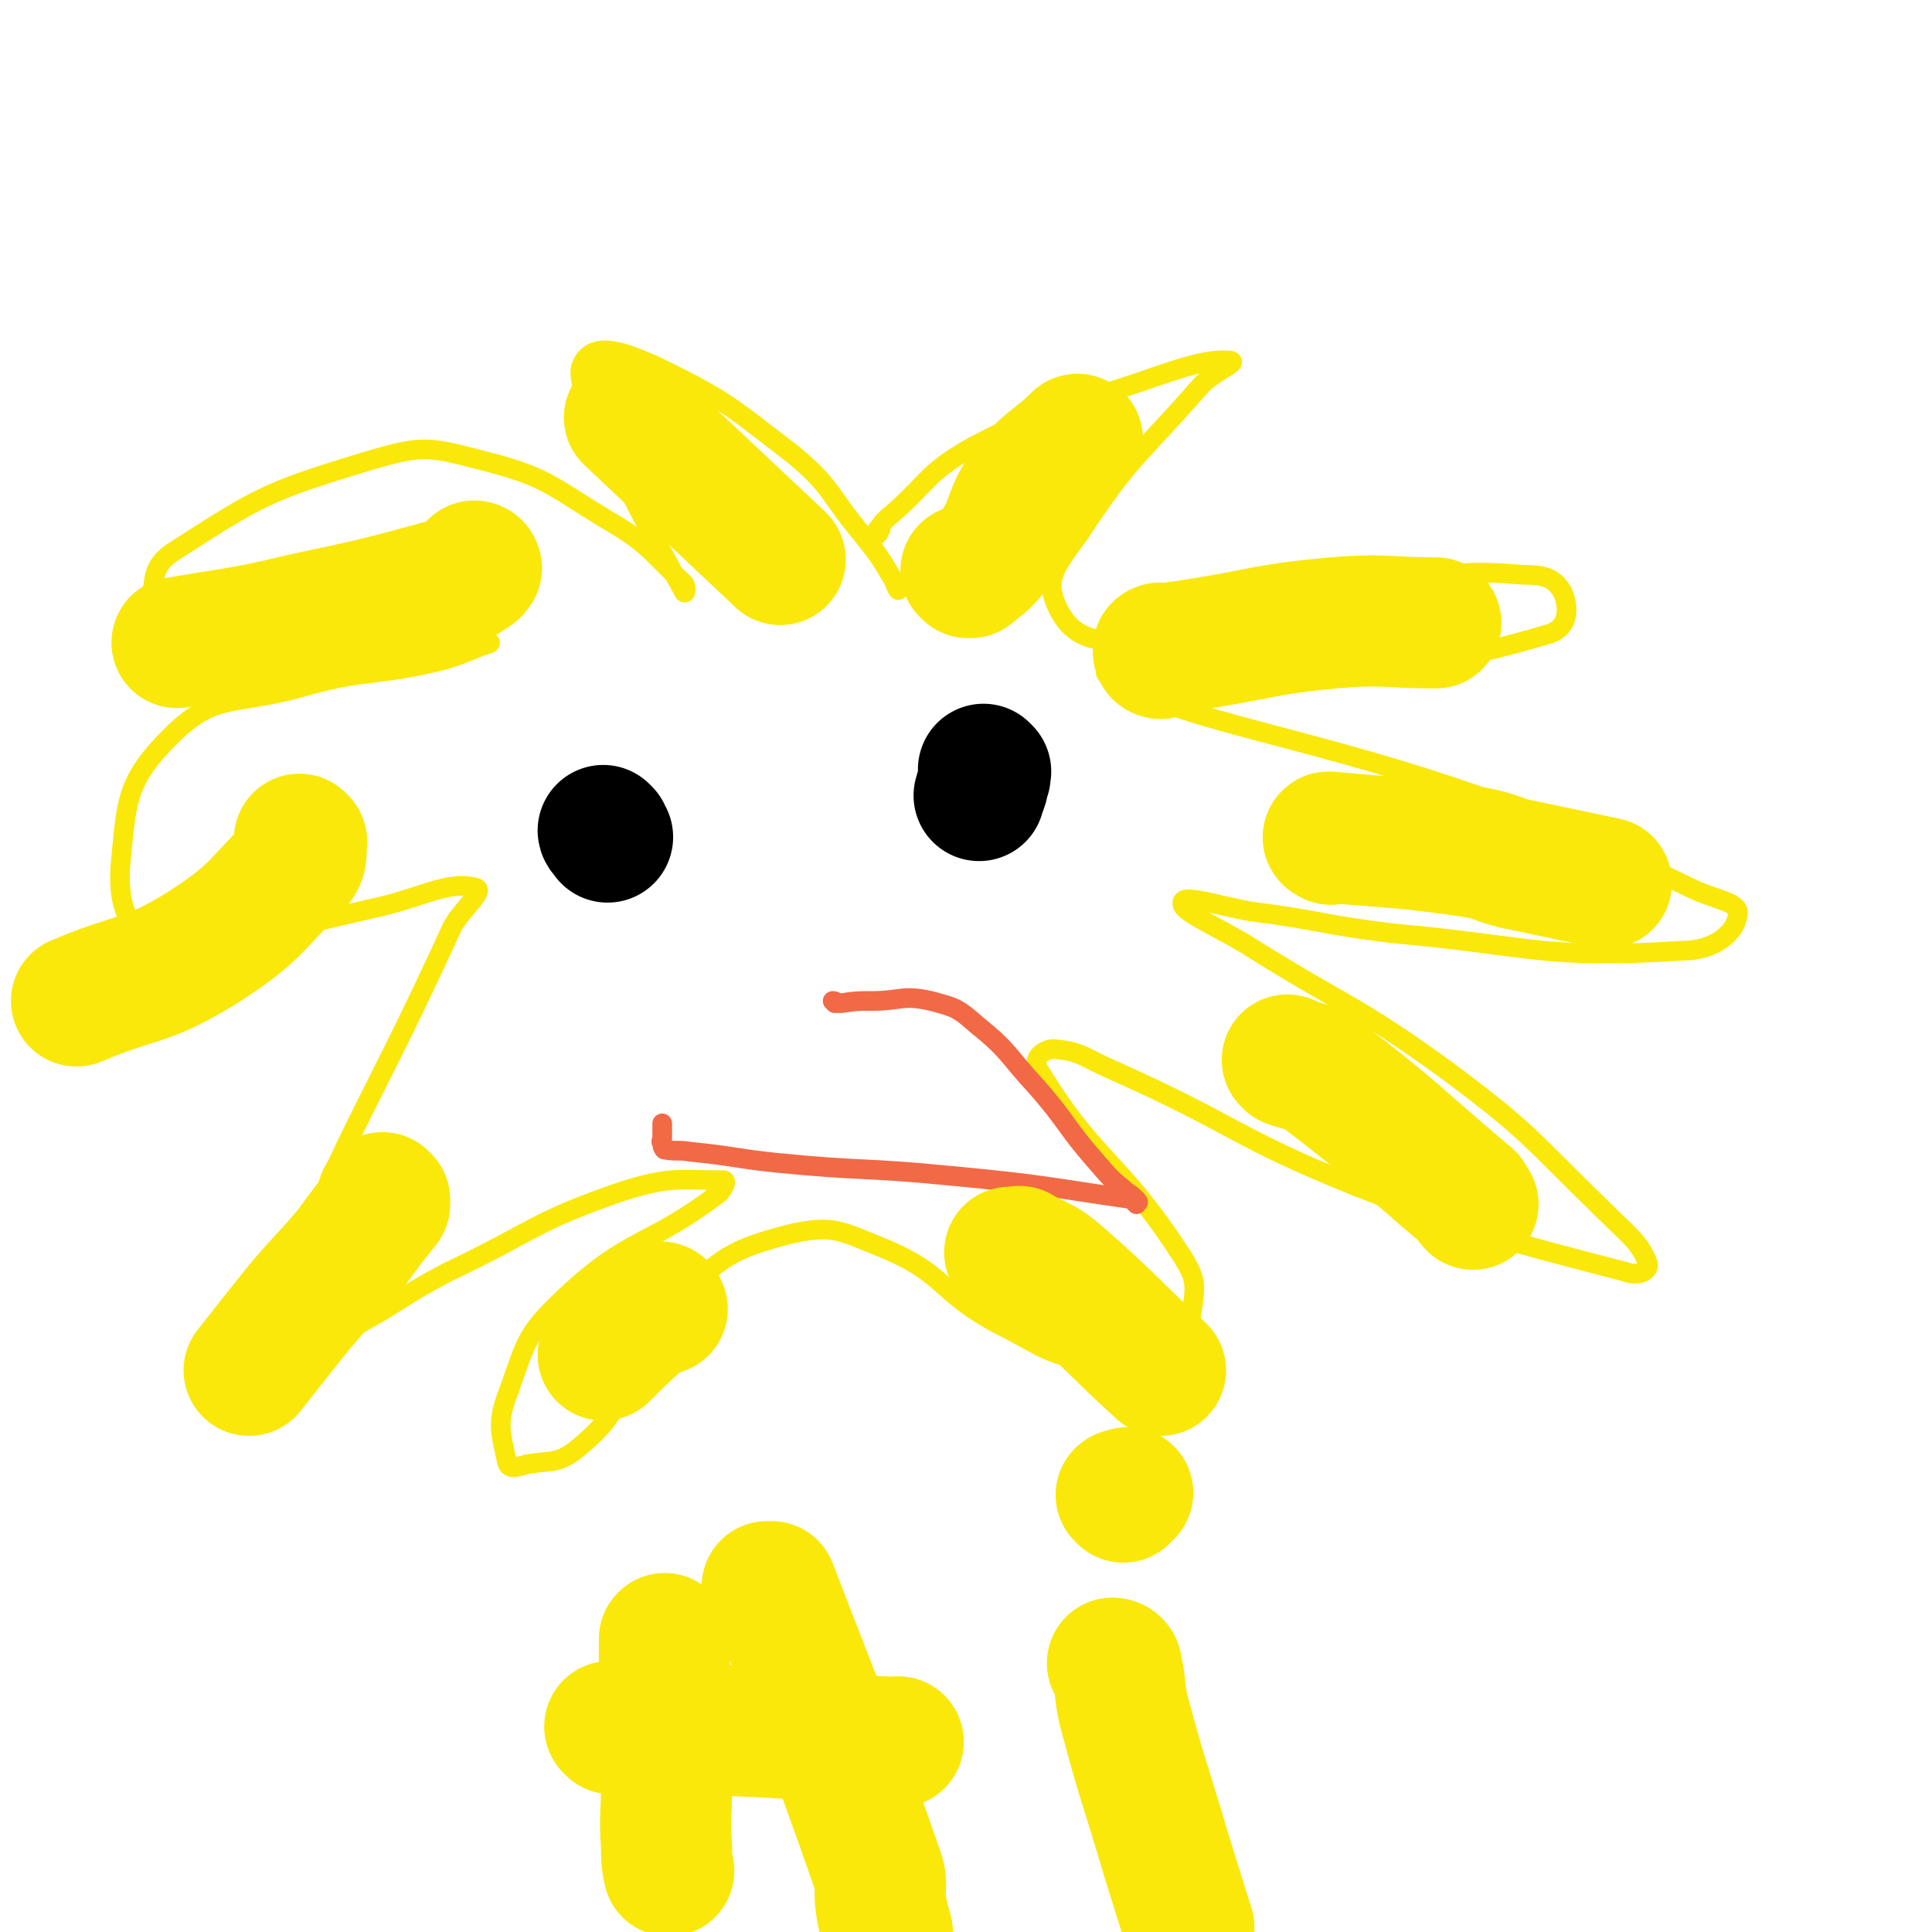 <svg viewBox='0 0 884 884' version='1.1' xmlns='http://www.w3.org/2000/svg' xmlns:xlink='http://www.w3.org/1999/xlink'><g fill='none' stroke='#FAE80B' stroke-width='9' stroke-linecap='round' stroke-linejoin='round'><path d='M401,245c0,0 -1,0 -1,-1 0,0 2,0 2,0 0,-1 -1,-2 0,-2 0,-1 0,0 1,0 0,-1 0,-2 1,-3 1,-1 1,-1 2,-2 19,-16 17,-20 38,-32 36,-19 38,-17 77,-30 20,-7 32,-11 42,-10 4,1 -8,5 -14,12 -29,33 -32,32 -55,67 -10,14 -16,20 -11,32 5,12 13,18 29,17 65,-4 66,-16 133,-27 25,-4 26,-5 52,-3 9,0 14,1 18,8 3,7 3,16 -6,19 -51,15 -56,12 -114,17 -43,5 -101,-7 -87,3 33,21 92,26 182,59 44,16 43,18 85,38 11,5 22,6 20,12 -1,8 -11,16 -25,16 -65,4 -67,-2 -133,-8 -33,-4 -33,-6 -65,-10 -16,-3 -31,-8 -31,-4 -1,4 14,10 29,19 46,29 48,26 91,57 39,29 38,31 73,65 11,11 16,14 20,24 1,4 -5,6 -10,4 -61,-16 -63,-16 -123,-39 -57,-23 -55,-28 -111,-53 -14,-6 -15,-9 -28,-10 -4,0 -10,4 -7,9 26,43 37,41 66,86 7,11 6,14 4,27 0,7 -2,8 -9,12 -14,7 -16,11 -32,9 -24,-2 -25,-6 -47,-17 -28,-15 -24,-23 -53,-35 -20,-8 -23,-11 -44,-6 -26,7 -29,10 -50,29 -13,13 -8,18 -19,34 -12,18 -10,21 -27,35 -9,7 -11,5 -23,7 -4,1 -8,3 -9,-1 -3,-14 -5,-18 1,-33 8,-23 8,-26 26,-43 30,-28 37,-22 70,-47 2,-2 4,-6 2,-6 -19,0 -24,-2 -46,5 -41,14 -40,18 -80,37 -23,12 -22,14 -45,26 -8,4 -8,5 -17,5 -9,1 -21,4 -19,-4 30,-86 41,-93 83,-185 5,-9 16,-17 10,-18 -13,-3 -24,5 -48,10 -26,6 -26,6 -52,12 -19,5 -19,6 -38,11 -4,1 -7,4 -9,0 -10,-17 -16,-21 -15,-42 3,-30 2,-39 23,-60 20,-20 28,-14 58,-22 31,-9 32,-5 63,-12 12,-3 12,-4 23,-8 1,0 3,-1 2,-1 -48,-3 -49,-1 -98,-5 -26,-3 -26,-3 -51,-9 -4,-1 -6,-1 -6,-4 2,-11 0,-17 11,-24 39,-25 42,-27 88,-41 24,-7 27,-7 50,-1 32,8 32,11 60,28 19,11 19,14 35,29 1,1 1,5 0,4 -19,-35 -22,-38 -39,-77 -6,-14 -12,-23 -6,-30 6,-7 17,-3 31,3 33,16 34,18 64,41 18,15 16,18 31,36 8,10 8,10 14,20 2,3 1,3 3,6 '/></g>
<g fill='none' stroke='#F26946' stroke-width='9' stroke-linecap='round' stroke-linejoin='round'><path d='M382,459c0,0 -1,-1 -1,-1 1,0 1,0 2,1 1,0 1,0 2,0 7,-1 7,-1 14,-1 13,0 14,-3 27,0 11,3 12,3 21,11 15,12 14,14 27,28 15,17 13,18 28,35 6,7 6,7 12,12 2,2 3,2 5,4 0,0 0,1 0,2 1,0 1,1 1,1 1,-1 1,-1 0,-2 -42,-6 -42,-7 -85,-11 -40,-4 -40,-2 -80,-6 -19,-2 -19,-3 -39,-5 -6,-1 -6,0 -12,-1 -1,-1 -1,-2 -1,-3 -1,-1 0,-1 0,-2 0,-1 0,-1 0,-2 0,-1 0,-1 0,-2 0,0 0,0 0,-1 0,0 0,0 0,-1 0,0 0,0 0,-1 '/></g>
<g fill='none' stroke='#000000' stroke-width='60' stroke-linecap='round' stroke-linejoin='round'><path d='M277,381c0,0 -1,-1 -1,-1 0,1 1,1 2,3 '/><path d='M451,353c0,0 -1,-1 -1,-1 0,0 0,1 0,2 1,1 1,1 0,2 0,4 -1,4 -2,8 '/></g>
<g fill='none' stroke='#FAE80B' stroke-width='60' stroke-linecap='round' stroke-linejoin='round'><path d='M303,599c0,0 0,-1 -1,-1 0,0 0,0 0,0 -2,1 -2,2 -3,2 -2,2 -3,1 -5,3 -9,8 -9,8 -18,17 '/><path d='M463,574c0,0 -1,-1 -1,-1 1,0 1,1 3,1 1,-1 1,-2 2,-1 9,5 10,4 18,11 24,21 23,22 46,43 '/><path d='M590,486c0,0 -1,-1 -1,-1 0,0 1,0 1,1 8,3 9,1 15,6 34,26 33,27 66,55 2,1 1,2 3,4 '/><path d='M609,384c0,0 -2,-1 -1,-1 32,3 33,2 67,7 11,2 11,4 22,6 19,4 19,4 38,8 '/><path d='M531,299c0,0 -1,0 -1,-1 0,0 0,-1 0,-1 1,-1 1,0 2,0 7,-1 7,-1 14,-2 32,-5 32,-7 64,-10 24,-2 24,0 47,0 '/><path d='M443,262c0,0 -1,-1 -1,-1 0,0 1,1 2,1 6,-5 7,-5 12,-12 8,-12 5,-15 14,-27 10,-13 12,-11 23,-22 '/><path d='M357,256c0,0 0,0 -1,-1 -34,-32 -34,-32 -68,-64 '/><path d='M218,260c0,0 0,-1 -1,-1 0,1 1,2 -1,3 -5,3 -5,4 -11,5 -33,9 -33,9 -66,16 -29,7 -29,6 -58,11 '/><path d='M138,385c0,0 -1,-1 -1,-1 0,0 1,1 1,2 -1,4 1,5 -2,9 -20,20 -19,23 -44,39 -26,16 -29,12 -57,24 '/><path d='M176,549c0,0 -1,-1 -1,-1 0,0 1,1 1,2 0,0 0,1 0,1 -8,10 -8,10 -16,21 -11,13 -12,13 -23,26 -12,15 -12,15 -23,29 '/><path d='M305,751c0,0 -1,-2 -1,-1 0,32 0,33 1,66 0,15 -1,15 0,29 0,6 0,6 1,11 0,0 0,0 0,0 '/><path d='M280,791c0,0 -1,-1 -1,-1 0,0 1,1 2,1 5,1 5,0 10,0 34,1 34,0 68,2 23,2 23,3 45,4 3,1 3,0 7,0 '/><path d='M352,727c0,0 -1,-1 -1,-1 0,0 2,0 2,0 25,65 26,65 49,131 2,6 0,7 1,14 1,6 1,6 3,13 '/><path d='M510,762c0,0 -1,-1 -1,-1 0,0 2,0 2,2 2,9 1,10 3,19 9,34 10,34 20,68 5,16 5,16 10,32 '/><path d='M514,685c0,0 -1,-1 -1,-1 1,-1 2,0 3,-1 '/></g>
</svg>